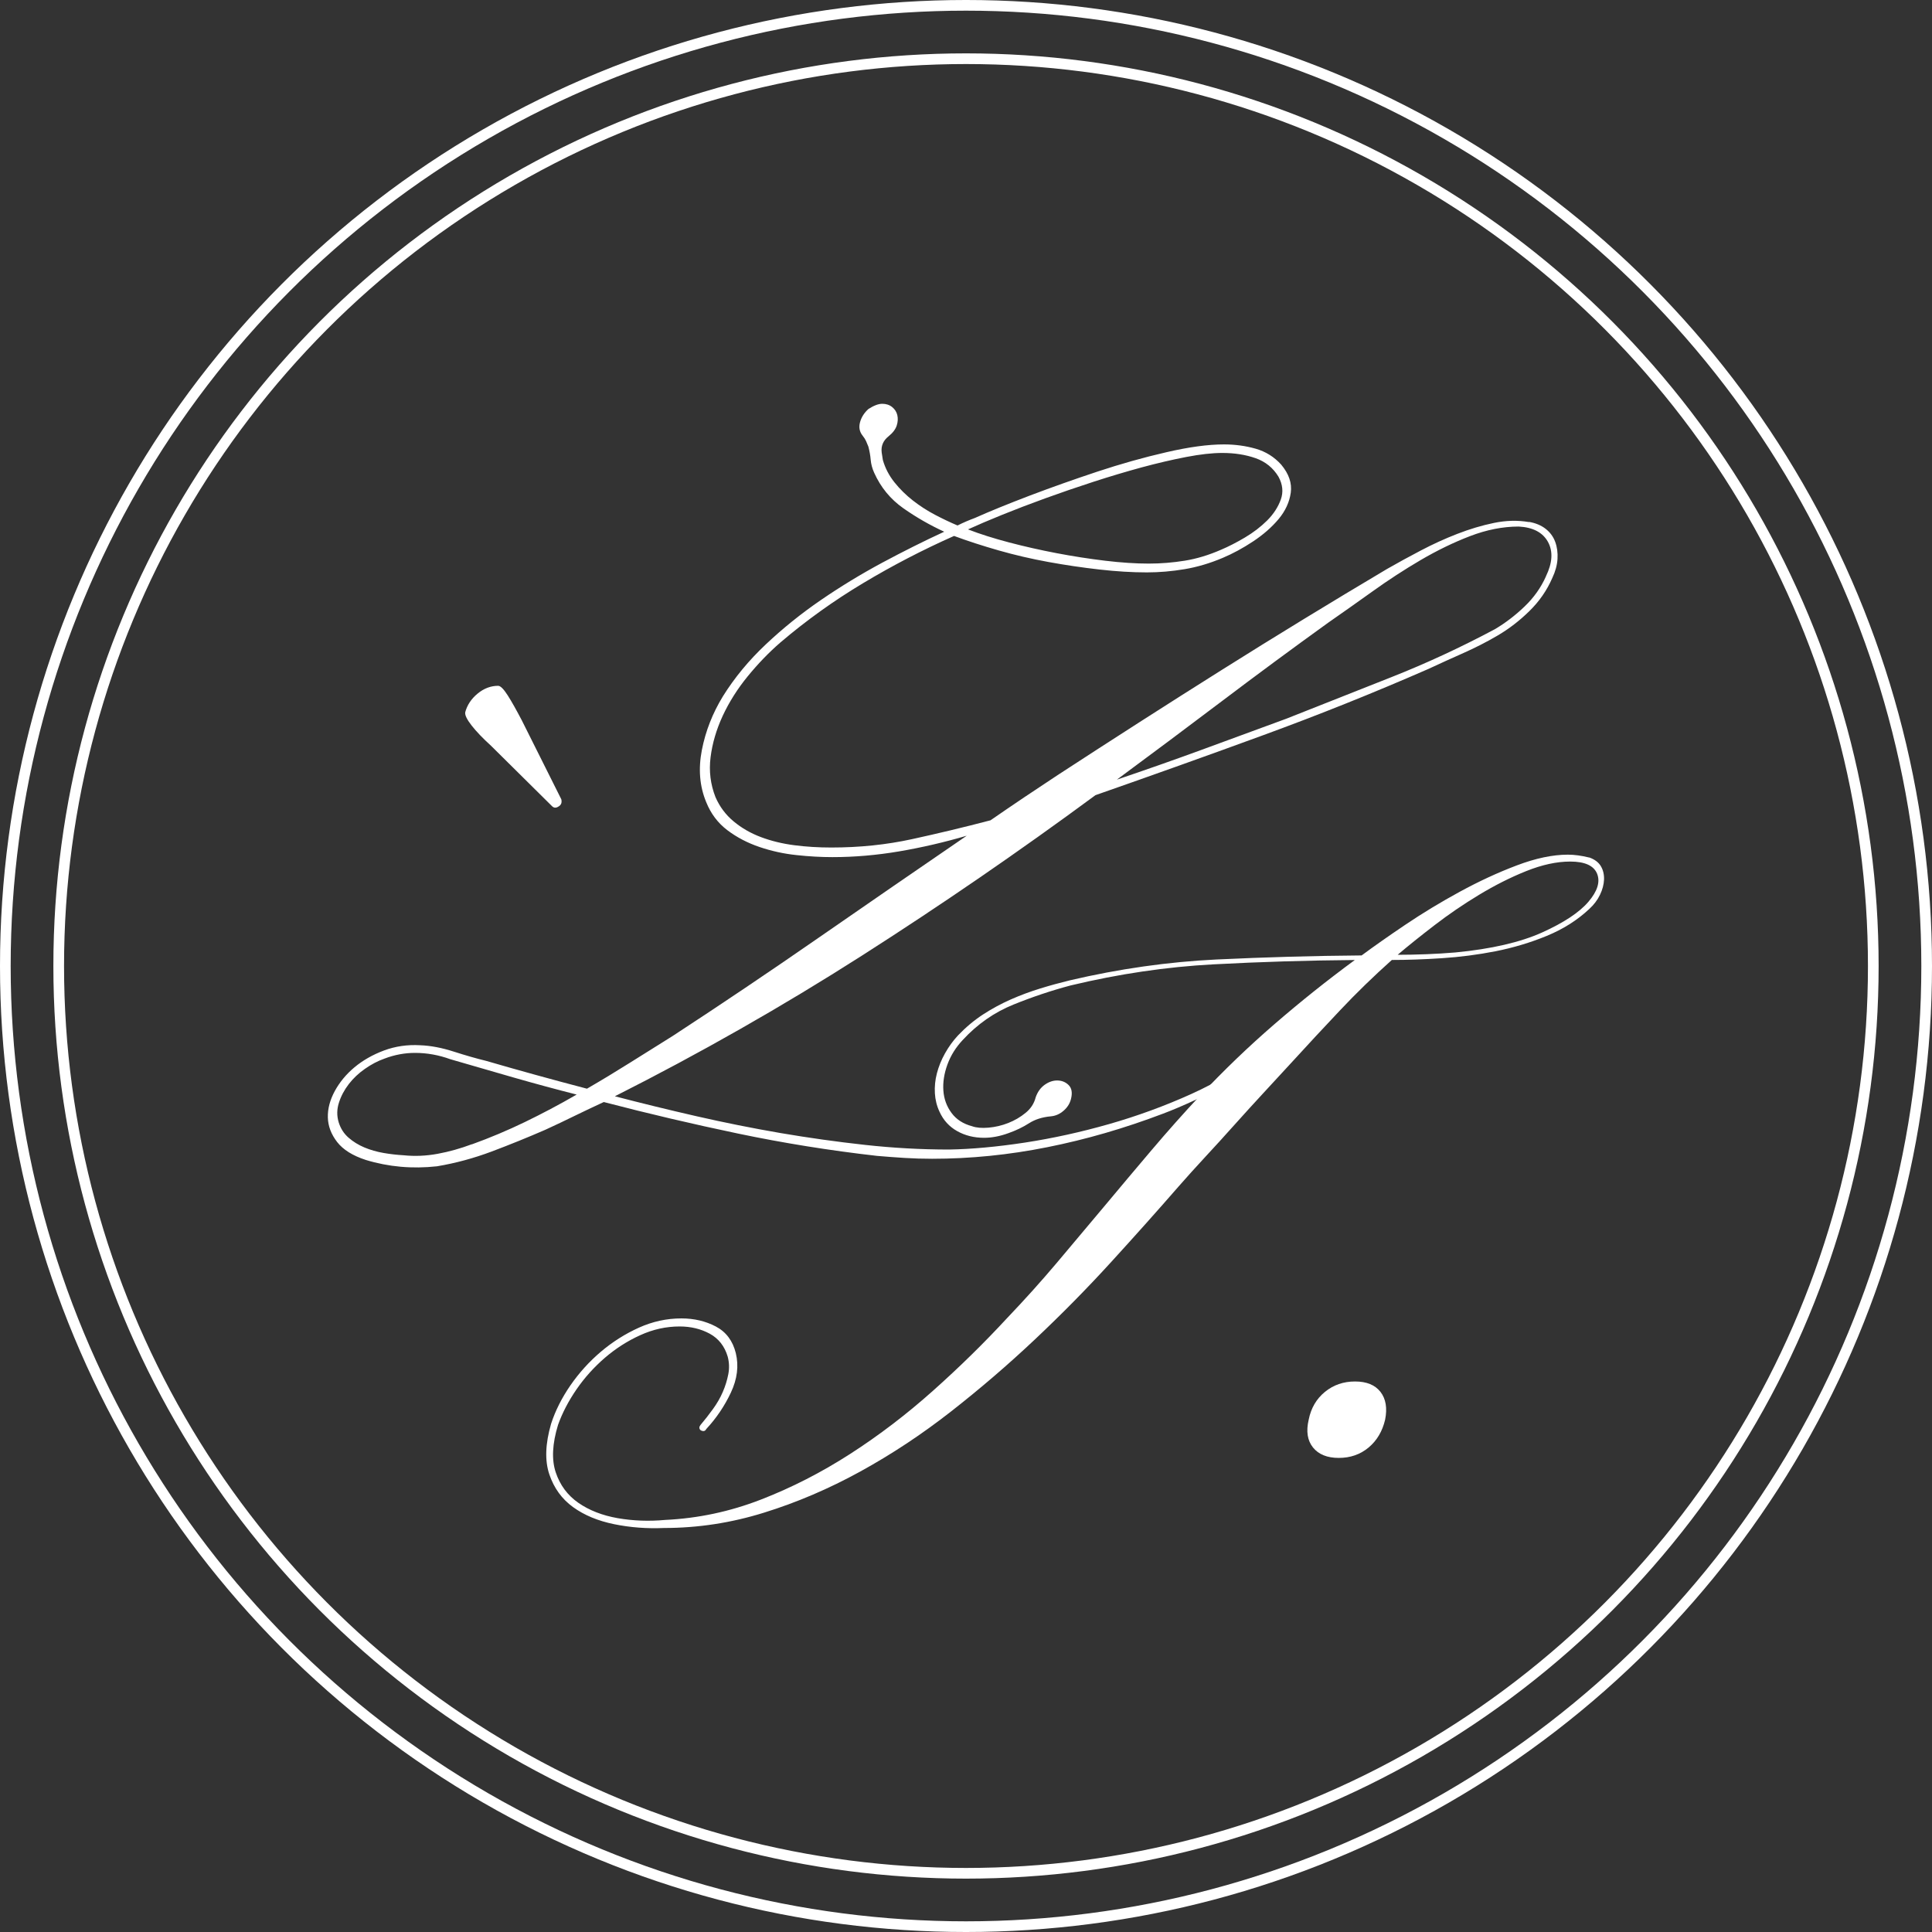 <?xml version="1.0" encoding="UTF-8"?>
<svg xmlns="http://www.w3.org/2000/svg" id="Layer_2" data-name="Layer 2" viewBox="0 0 362 362">
  <rect x="0" y="0" width="362" height="362" fill="#333333" stroke="none"/>
  <defs>
    <style>
      .cls-1 {
        fill: none;
        stroke: #fff;
        stroke-miterlimit: 10;
        stroke-width: 2px;
      }

      .cls-2 {
        fill: #fff;
        stroke-width: 0px;
      }
    </style>
  </defs>
  <g id="Layer_1-2" data-name="Layer 1">
    <g>
      <g>
        <path class="cls-2" d="M87.16,133.49c.36-1.37,1.14-2.55,2.33-3.53,1.19-.98,2.48-1.46,3.85-1.46.43,0,1.03.6,1.79,1.79.76,1.19,1.64,2.77,2.66,4.72l7.38,14.75c.14.58,0,1.01-.43,1.3-.51.36-.94.36-1.3,0l-11.39-11.28c-1.59-1.45-2.82-2.73-3.69-3.85-.87-1.12-1.27-1.93-1.19-2.44h0Z"></path>
        <path class="cls-2" d="M286.52,97.79c1.23.22,2.26.65,3.09,1.3.83.65,1.43,1.46,1.79,2.44.36.98.5,2.05.43,3.2-.07,1.16-.4,2.35-.98,3.58-1.01,2.32-2.44,4.38-4.28,6.18-1.84,1.81-3.82,3.33-5.91,4.56s-4.25,2.33-6.46,3.31c-2.21.98-4.39,1.97-6.56,2.98-10.27,4.49-20.6,8.63-30.97,12.42-10.38,3.8-20.85,7.54-31.41,11.23-14.32,10.56-28.93,20.6-43.83,30.11-14.9,9.51-30.31,18.28-46.22,26.31,4.99,1.3,10.09,2.55,15.3,3.74s10.45,2.24,15.73,3.15c5.28.9,10.56,1.64,15.84,2.22,5.28.58,10.52.87,15.73.87,4.27-.07,9-.51,14.21-1.3,5.21-.8,10.47-1.95,15.79-3.47,5.32-1.52,10.45-3.4,15.41-5.64,4.95-2.24,9.28-4.88,12.96-7.92.87-.79,1.64-1.63,2.33-2.5.69-.87,1.17-1.81,1.46-2.82.14-.51.47-.76.98-.76s.69.25.54.76c-.51,1.95-1.68,3.8-3.53,5.53-1.84,1.74-3.96,3.33-6.35,4.77-2.39,1.45-4.83,2.75-7.32,3.91-2.5,1.16-4.61,2.06-6.35,2.71-7.23,2.75-14.47,4.85-21.7,6.29-7.23,1.45-14.43,2.17-21.59,2.17-1.74,0-3.47-.05-5.21-.16-1.74-.11-3.44-.24-5.1-.38-8.9-1.01-17.58-2.41-26.04-4.18-8.46-1.77-16.85-3.74-25.17-5.91-1.88.87-3.71,1.74-5.48,2.6-1.77.87-3.6,1.74-5.48,2.6-3.33,1.45-6.67,2.8-10.04,4.07-3.36,1.26-6.78,2.19-10.25,2.77-4.63.51-9.08.11-13.34-1.19-2.46-.8-4.25-1.92-5.37-3.36-1.12-1.45-1.7-2.98-1.74-4.61-.04-1.63.4-3.27,1.3-4.94.91-1.66,2.13-3.15,3.69-4.45,1.56-1.3,3.4-2.35,5.53-3.15,2.13-.79,4.39-1.12,6.78-.98,1.95.07,4.05.47,6.29,1.19,2.24.72,4.27,1.3,6.08,1.74,6.22,1.81,12.51,3.54,18.88,5.21,2.75-1.59,5.44-3.22,8.08-4.88,2.64-1.66,5.3-3.33,7.97-4.99,8.97-5.86,18.1-12,27.39-18.44,9.29-6.44,18.53-12.8,27.72-19.09-4.2,1.23-8.41,2.21-12.64,2.93-4.23.72-8.41,1.08-12.53,1.08-2.1,0-4.34-.12-6.73-.38-2.39-.25-4.7-.76-6.94-1.52-2.24-.76-4.25-1.81-6.02-3.15-1.77-1.34-3.09-3.09-3.96-5.26-1.23-2.96-1.5-6.22-.81-9.76.69-3.54,2.01-6.91,3.96-10.09,2.17-3.47,4.84-6.71,8.03-9.71,3.18-3,6.62-5.77,10.31-8.3,3.69-2.53,7.52-4.86,11.5-7,3.98-2.13,7.85-4.07,11.61-5.8-2.68-1.23-5.23-2.69-7.65-4.39-2.42-1.7-4.25-3.92-5.48-6.67-.36-.79-.58-1.61-.65-2.44-.07-.83-.22-1.64-.43-2.44-.15-.36-.29-.71-.43-1.03-.15-.33-.36-.67-.65-1.03-.58-.72-.74-1.55-.49-2.5.25-.94.78-1.77,1.57-2.49,1.01-.65,1.88-.98,2.6-.98s1.34.2,1.84.6c.5.4.83.9.98,1.52.14.62.11,1.27-.11,1.95-.22.69-.72,1.36-1.52,2.01-1.01.8-1.45,1.81-1.3,3.04l.22,1.41c.43,1.52,1.16,2.91,2.17,4.18,1.01,1.27,2.17,2.4,3.47,3.42,1.3,1.01,2.67,1.9,4.12,2.66,1.45.76,2.86,1.43,4.23,2.01.58-.29,1.12-.54,1.63-.76.5-.22,1.05-.43,1.63-.65,2.75-1.23,6.17-2.62,10.25-4.18,4.09-1.55,8.32-3.05,12.69-4.5,4.38-1.45,8.68-2.66,12.91-3.63,4.23-.98,7.83-1.47,10.8-1.47,2.1,0,4.08.27,5.97.81,1.88.54,3.47,1.54,4.77,2.98,1.45,1.74,2.04,3.49,1.79,5.26-.25,1.77-1.01,3.42-2.28,4.94-1.27,1.52-2.86,2.91-4.77,4.18-1.92,1.27-3.82,2.3-5.7,3.09-2.39,1.01-4.77,1.72-7.16,2.12-2.39.4-4.74.6-7.05.6-2.75,0-5.71-.18-8.9-.54-3.18-.36-6.37-.83-9.55-1.41-3.18-.58-6.29-1.3-9.33-2.17-3.04-.87-5.82-1.77-8.35-2.71-5.86,2.6-11.54,5.55-17.03,8.84-5.5,3.29-10.67,7-15.51,11.12-2.17,1.88-4.21,4-6.13,6.35-1.92,2.35-3.47,4.81-4.67,7.38-1.19,2.57-1.95,5.15-2.28,7.76-.33,2.6-.02,5.1.92,7.49.79,1.81,1.93,3.33,3.42,4.56,1.48,1.23,3.18,2.21,5.1,2.93,1.92.72,4,1.23,6.24,1.52,2.24.29,4.56.43,6.94.43,5.28,0,10.32-.52,15.13-1.57,4.81-1.05,9.71-2.22,14.7-3.53,2.1-1.45,4.19-2.88,6.29-4.29,2.1-1.41,4.2-2.8,6.29-4.18,10.2-6.65,20.41-13.2,30.65-19.64,10.23-6.44,20.59-12.76,31.08-18.99,2.02-1.16,4.14-2.31,6.35-3.47,2.21-1.16,4.46-2.19,6.78-3.09,2.31-.9,4.61-1.59,6.89-2.06,2.28-.47,4.46-.52,6.56-.16h0ZM88.41,214.42c3.4-1.23,6.71-2.62,9.93-4.18,3.22-1.56,6.46-3.27,9.71-5.15-3.98-1.01-7.92-2.08-11.83-3.2-3.91-1.12-7.85-2.26-11.83-3.42-2.17-.79-4.38-1.19-6.62-1.19-1.95,0-3.87.36-5.75,1.08-1.23.43-2.44,1.07-3.63,1.9-1.19.83-2.21,1.79-3.04,2.87-.83,1.08-1.45,2.24-1.84,3.47-.4,1.23-.42,2.46-.05,3.69.36,1.16.98,2.12,1.84,2.87.87.76,1.86,1.37,2.98,1.84,1.12.47,2.32.81,3.58,1.03,1.27.22,2.51.36,3.74.43,2.1.22,4.23.13,6.4-.27,2.17-.4,4.3-1,6.4-1.79h0ZM181.39,99.2c2.24.87,4.81,1.68,7.7,2.44,2.89.76,5.86,1.43,8.9,2.01,3.04.58,6.06,1.05,9.06,1.41,3,.36,5.73.54,8.19.54,2.24,0,4.48-.18,6.73-.54,2.24-.36,4.52-1.05,6.83-2.06,1.37-.58,2.86-1.34,4.45-2.28,1.59-.94,2.98-2.01,4.18-3.2,1.19-1.19,2.04-2.5,2.55-3.91.51-1.41.36-2.84-.43-4.29-1.01-1.66-2.44-2.82-4.29-3.47s-3.92-.98-6.24-.98c-1.88,0-4.14.25-6.78.76-2.64.51-5.42,1.16-8.35,1.95-2.93.8-5.95,1.7-9.06,2.71-3.11,1.01-6.11,2.04-9,3.09-2.89,1.05-5.59,2.08-8.08,3.09-2.5,1.01-4.61,1.92-6.35,2.71h0ZM289.66,107.99c1.23-2.53,1.36-4.68.38-6.46-.98-1.77-2.8-2.73-5.48-2.87-2.97,0-6,.6-9.11,1.79-3.11,1.19-6.2,2.7-9.28,4.5-3.08,1.81-6.08,3.76-9,5.86-2.93,2.1-5.7,4.05-8.3,5.86-6.73,4.85-13.34,9.73-19.85,14.65-6.51,4.92-13.09,9.84-19.75,14.76,5.35-1.81,10.65-3.67,15.89-5.59,5.24-1.92,10.5-3.85,15.79-5.8,6.58-2.6,13.16-5.21,19.75-7.81,6.58-2.6,13.05-5.6,19.42-9,1.95-1.16,3.8-2.57,5.53-4.23,1.74-1.66,3.07-3.54,4.01-5.64h0Z"></path>
      </g>
      <g>
        <path class="cls-2" d="M297.78,160.66c1.01.36,1.74.91,2.17,1.63.43.72.63,1.56.6,2.5-.04.94-.29,1.9-.76,2.87-.47.98-1.14,1.86-2.01,2.66-2.24,2.1-4.9,3.78-7.97,5.04-3.08,1.27-6.28,2.22-9.6,2.88-3.33.65-6.67,1.08-10.04,1.3-3.36.22-6.49.33-9.38.33-3.4,3.04-6.64,6.18-9.71,9.44-3.08,3.25-6.13,6.55-9.17,9.87-1.59,1.74-3.29,3.58-5.1,5.53-1.81,1.95-3.63,3.96-5.48,6.02-1.84,2.06-3.67,4.07-5.48,6.02-1.81,1.95-3.47,3.8-4.99,5.53-3.91,4.49-8.12,9.21-12.64,14.16-4.52,4.96-9.29,9.8-14.32,14.54-5.03,4.74-10.27,9.24-15.73,13.51-5.46,4.27-11.12,8.01-16.98,11.23-5.86,3.22-11.86,5.79-18.01,7.7-6.15,1.92-12.4,2.88-18.77,2.88-3.18.14-6.29-.09-9.33-.71-3.04-.62-5.6-1.68-7.7-3.2-2.1-1.52-3.58-3.56-4.45-6.13-.87-2.57-.76-5.73.33-9.49.8-2.46,2.01-4.86,3.63-7.21,1.63-2.35,3.53-4.45,5.7-6.29s4.54-3.34,7.11-4.5c2.57-1.16,5.23-1.74,7.97-1.74,2.39,0,4.54.51,6.46,1.52,1.92,1.01,3.17,2.68,3.74,4.99.58,2.39.27,4.85-.92,7.38-1.19,2.53-2.73,4.81-4.61,6.83-.22.43-.58.51-1.08.22-.29-.29-.29-.61,0-.98.8-.94,1.57-1.93,2.33-2.98.76-1.05,1.38-2.12,1.84-3.2.47-1.08.81-2.19,1.03-3.31.22-1.12.18-2.22-.11-3.31-.58-1.95-1.7-3.38-3.36-4.29-1.66-.9-3.54-1.36-5.64-1.36-2.53,0-4.99.54-7.38,1.63-2.39,1.08-4.59,2.49-6.62,4.23-2.02,1.74-3.8,3.71-5.32,5.91-1.52,2.21-2.67,4.43-3.47,6.67-1.08,3.54-1.23,6.51-.43,8.9.8,2.39,2.21,4.29,4.23,5.7,2.03,1.41,4.49,2.37,7.38,2.88,2.89.5,5.86.61,8.9.33,6.15-.29,12.12-1.56,17.9-3.8,5.79-2.24,11.37-5.1,16.76-8.57,5.39-3.47,10.56-7.41,15.51-11.83,4.95-4.41,9.6-8.97,13.94-13.67,3.18-3.33,6.25-6.74,9.22-10.25,2.96-3.51,5.91-7.02,8.84-10.52,2.93-3.51,5.89-7.03,8.9-10.58,3-3.54,6.06-6.98,9.17-10.31,4.41-4.7,9.04-9.15,13.89-13.34,4.84-4.19,9.87-8.21,15.08-12.04-8.83.07-17.65.34-26.47.81-8.83.47-17.76,1.79-26.8,3.96-3.54.94-7.11,2.13-10.69,3.58-3.58,1.45-6.75,3.65-9.49,6.62-1.3,1.38-2.26,2.91-2.88,4.61-.62,1.7-.87,3.33-.76,4.88.11,1.56.61,2.95,1.52,4.18.9,1.23,2.19,2.06,3.85,2.5.79.29,1.83.38,3.09.27,1.26-.11,2.5-.4,3.69-.87,1.19-.47,2.28-1.1,3.25-1.9.98-.79,1.61-1.77,1.9-2.93.36-1.01.92-1.79,1.68-2.33s1.54-.81,2.33-.81c.87,0,1.59.29,2.17.87.58.58.72,1.45.43,2.6-.22.87-.69,1.61-1.41,2.22-.72.62-1.52.96-2.39,1.03-1.59.15-2.95.58-4.07,1.3-1.12.72-2.41,1.34-3.85,1.85-1.59.58-3.11.87-4.56.87-1.88,0-3.56-.42-5.04-1.25-1.48-.83-2.59-2.04-3.31-3.63-.51-1.08-.8-2.24-.87-3.47-.07-1.23.05-2.48.38-3.74.33-1.26.83-2.51,1.52-3.74.69-1.23,1.5-2.35,2.44-3.36,1.45-1.52,3-2.82,4.67-3.91,1.66-1.08,3.4-2.02,5.21-2.82,1.81-.8,3.65-1.48,5.53-2.06,1.88-.58,3.72-1.08,5.53-1.52,9.26-2.17,18.43-3.47,27.5-3.91,9.08-.43,18.13-.69,27.18-.76,2.24-1.66,4.97-3.58,8.19-5.75,3.22-2.17,6.62-4.23,10.2-6.18,3.58-1.95,7.14-3.6,10.69-4.94,3.54-1.34,6.73-2.01,9.55-2.01,1.23,0,2.57.18,4.01.54h0ZM272.72,178.46c6.73-.65,12.13-1.9,16.22-3.74,4.08-1.84,6.98-3.76,8.68-5.75,1.7-1.99,2.24-3.74,1.63-5.26-.62-1.52-2.3-2.28-5.04-2.28-2.53,0-5.28.6-8.25,1.79-2.97,1.19-5.91,2.68-8.84,4.45-2.93,1.77-5.71,3.67-8.35,5.7-2.64,2.03-4.94,3.87-6.89,5.53,1.81,0,3.62-.04,5.42-.11,1.81-.07,3.62-.18,5.42-.33h0Z"></path>
        <path class="cls-2" d="M250.85,273.17c-2.17,0-3.78-.65-4.83-1.95-1.05-1.3-1.32-3.04-.81-5.21.43-2.17,1.45-3.91,3.04-5.21,1.59-1.3,3.47-1.95,5.64-1.95s3.76.65,4.77,1.95c1.01,1.3,1.3,3.04.87,5.21-.51,2.17-1.54,3.91-3.09,5.21-1.56,1.3-3.42,1.95-5.59,1.95h0Z"></path>
      </g>
    </g>
    <circle class="cls-1" cx="181" cy="181" r="180"></circle>
    <circle class="cls-1" cx="181" cy="181" r="170"></circle>
  </g>
</svg>
